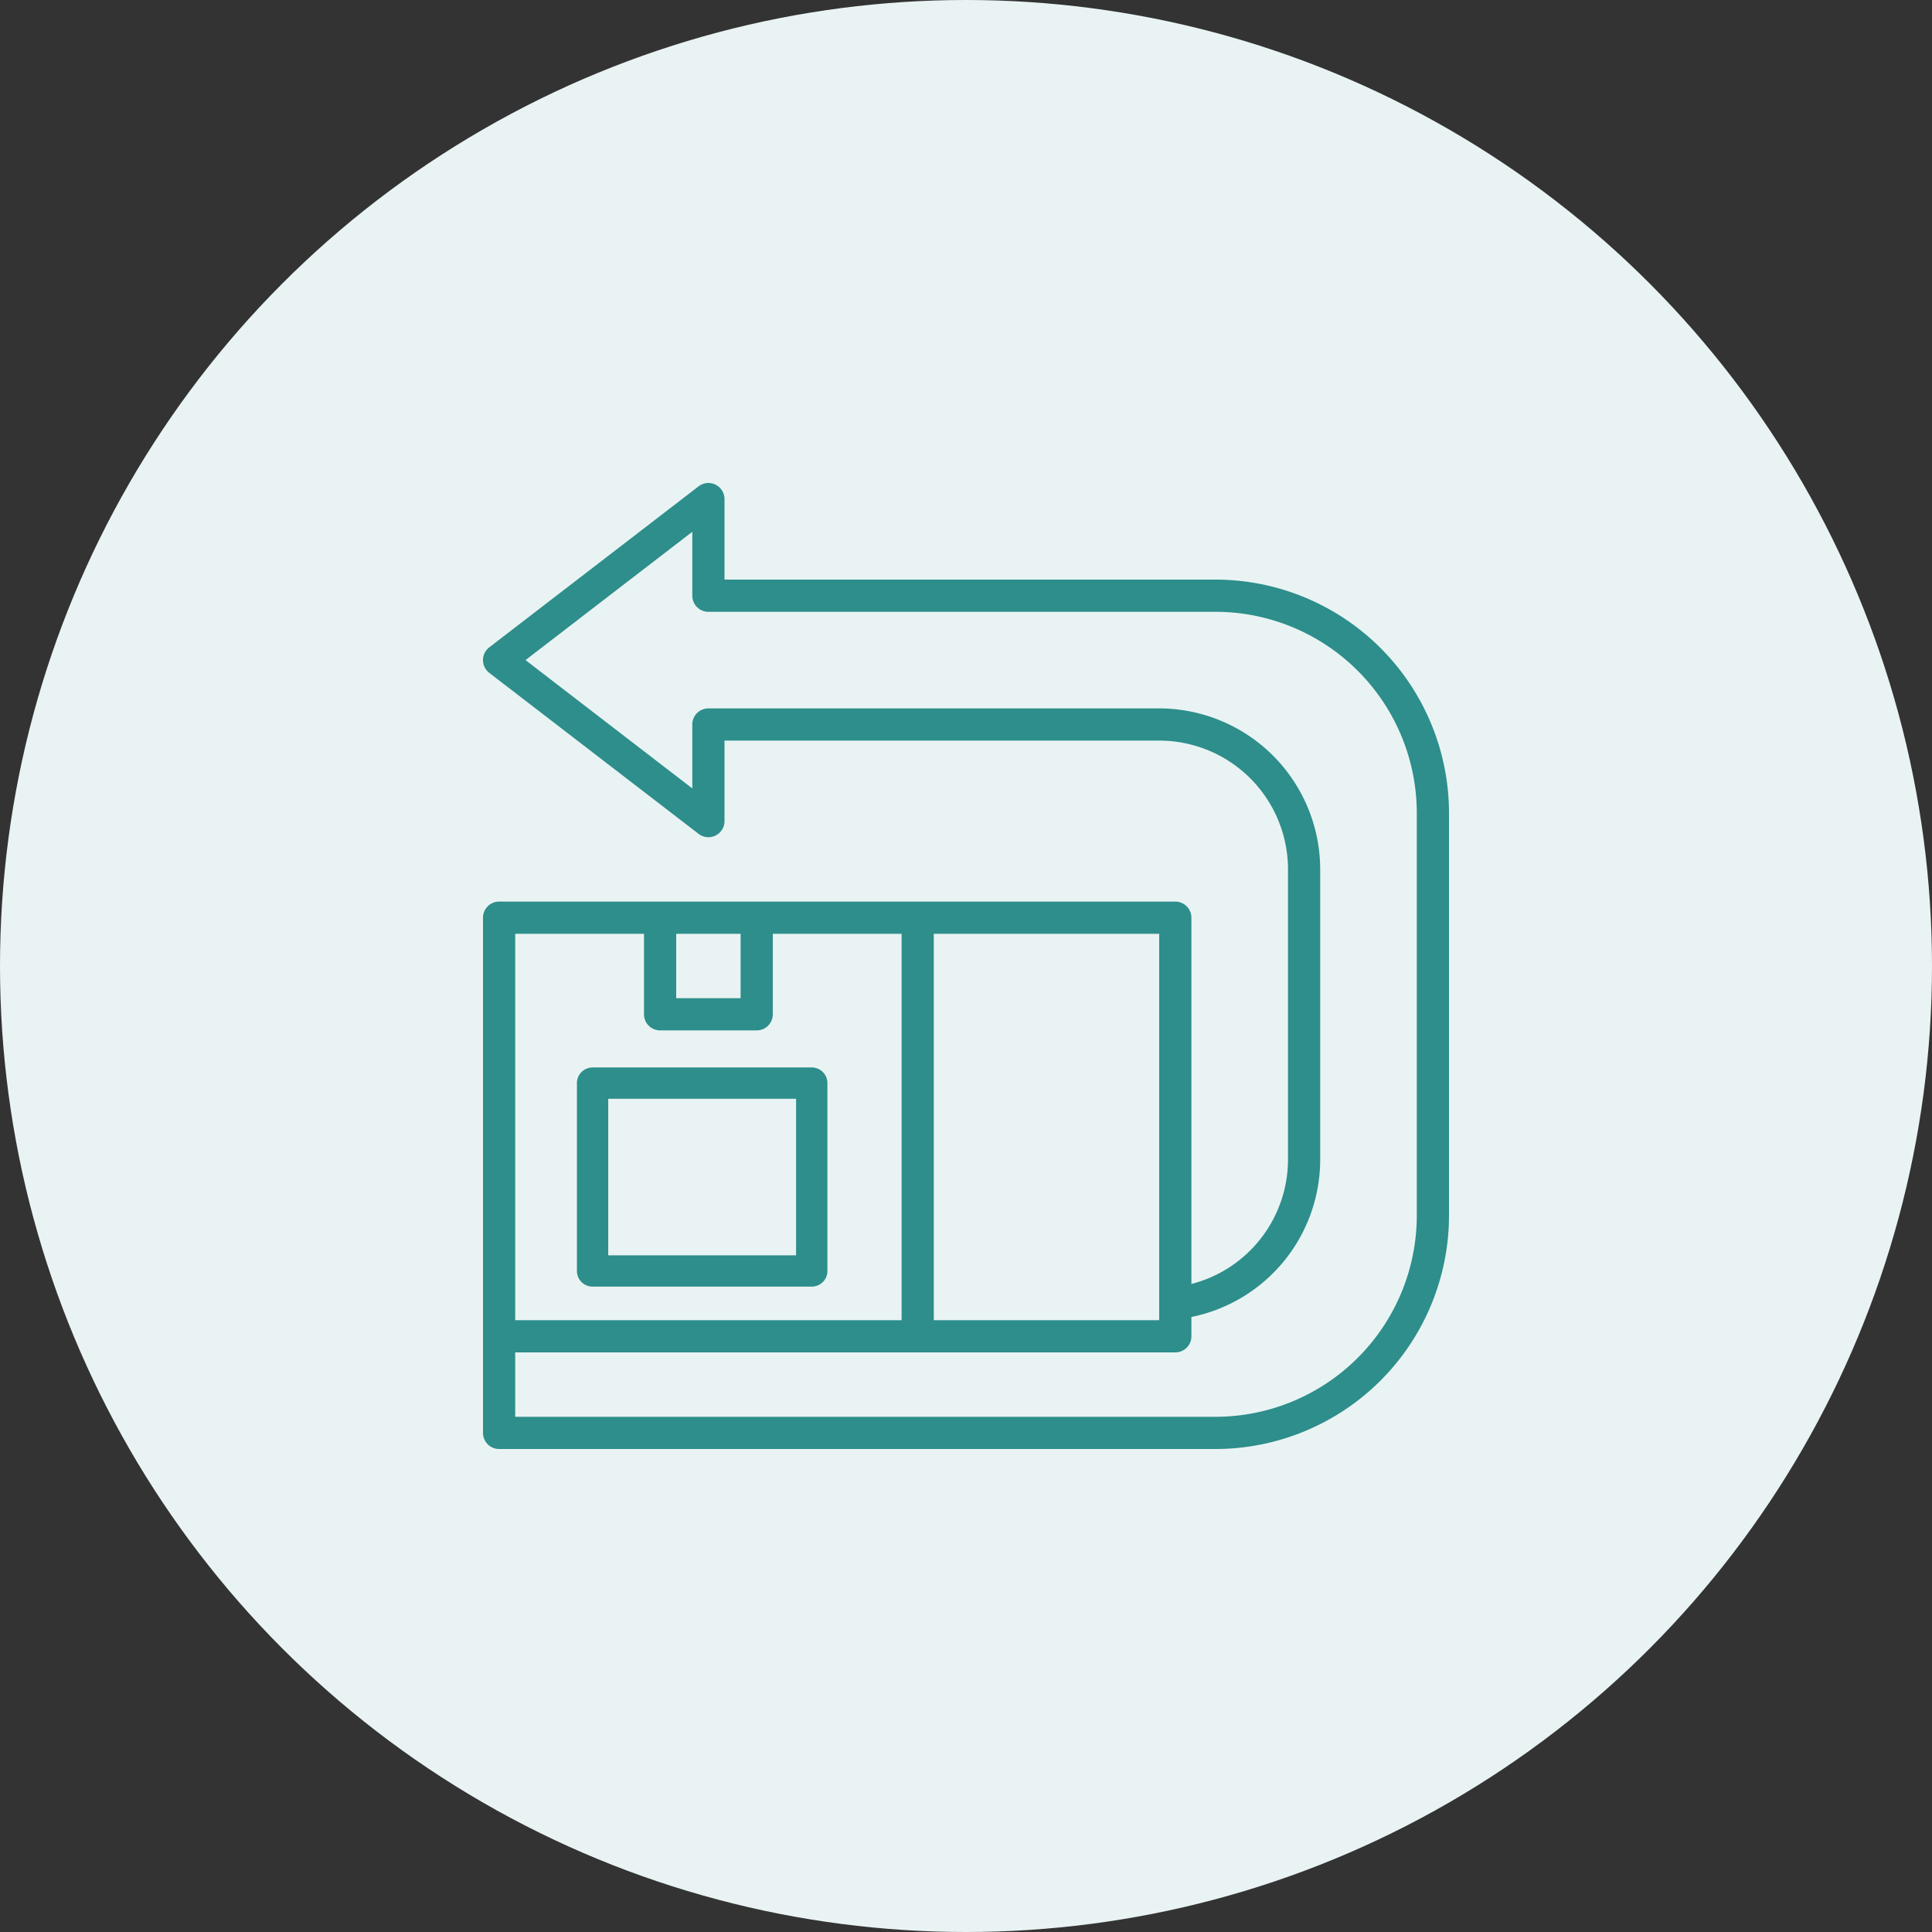<svg xmlns="http://www.w3.org/2000/svg" width="60" height="60" viewBox="0 0 60 60">
  <rect x="0" y="0" width="60" height="60" fill="#333333" stroke="none"/>
  <g id="Efficiency" transform="translate(-1009 -4620)">
    <circle id="Ellipse_171" data-name="Ellipse 171" cx="30" cy="30" r="30" transform="translate(1009 4620)" fill="#e9f3f3"/>
    <g id="Group_156" data-name="Group 156" transform="translate(1024 4635)">
      <path id="Path_416" data-name="Path 416" d="M6.486,36h6.807a.486.486,0,0,1,.486.486V42.32a.486.486,0,0,1-.486.486H6.486A.486.486,0,0,1,6,42.32V36.486A.486.486,0,0,1,6.486,36Zm.486,5.834h5.834V36.972H6.972Z" transform="translate(-3.083 -17.849)" fill="#2d8e8b" fill-rule="evenodd"/>
      <path id="Path_418" data-name="Path 418" d="M22.75,3H7.5V.5A.5.5,0,0,0,6.7.1L.2,5.1A.5.5,0,0,0,.2,5.9l6.5,5a.5.5,0,0,0,.8-.4V8H21a4,4,0,0,1,4,4v9a3.994,3.994,0,0,1-3,3.875V13.5a.5.5,0,0,0-.5-.5H.5a.5.5,0,0,0-.5.5v16a.5.5,0,0,0,.5.5H22.75A7.258,7.258,0,0,0,30,22.75V10.25A7.258,7.258,0,0,0,22.75,3ZM21,14V26H14V14ZM8,16V14H6v2ZM1,14H5v2.5a.5.5,0,0,0,.5.5h3a.5.5,0,0,0,.5-.5V14h4V26H1ZM22.75,29A6.257,6.257,0,0,0,29,22.75V10.25A6.257,6.257,0,0,0,22.75,4H7a.5.5,0,0,1-.5-.5V1.515L1.32,5.5,6.5,9.485V7.5A.5.5,0,0,1,7,7H21a5.006,5.006,0,0,1,5,5v9a4.992,4.992,0,0,1-4,4.9v.6a.5.5,0,0,1-.5.5H1v2Z" transform="translate(0 0)" fill="#2d8e8b" fill-rule="evenodd"/>
    </g>
  </g>
</svg>
